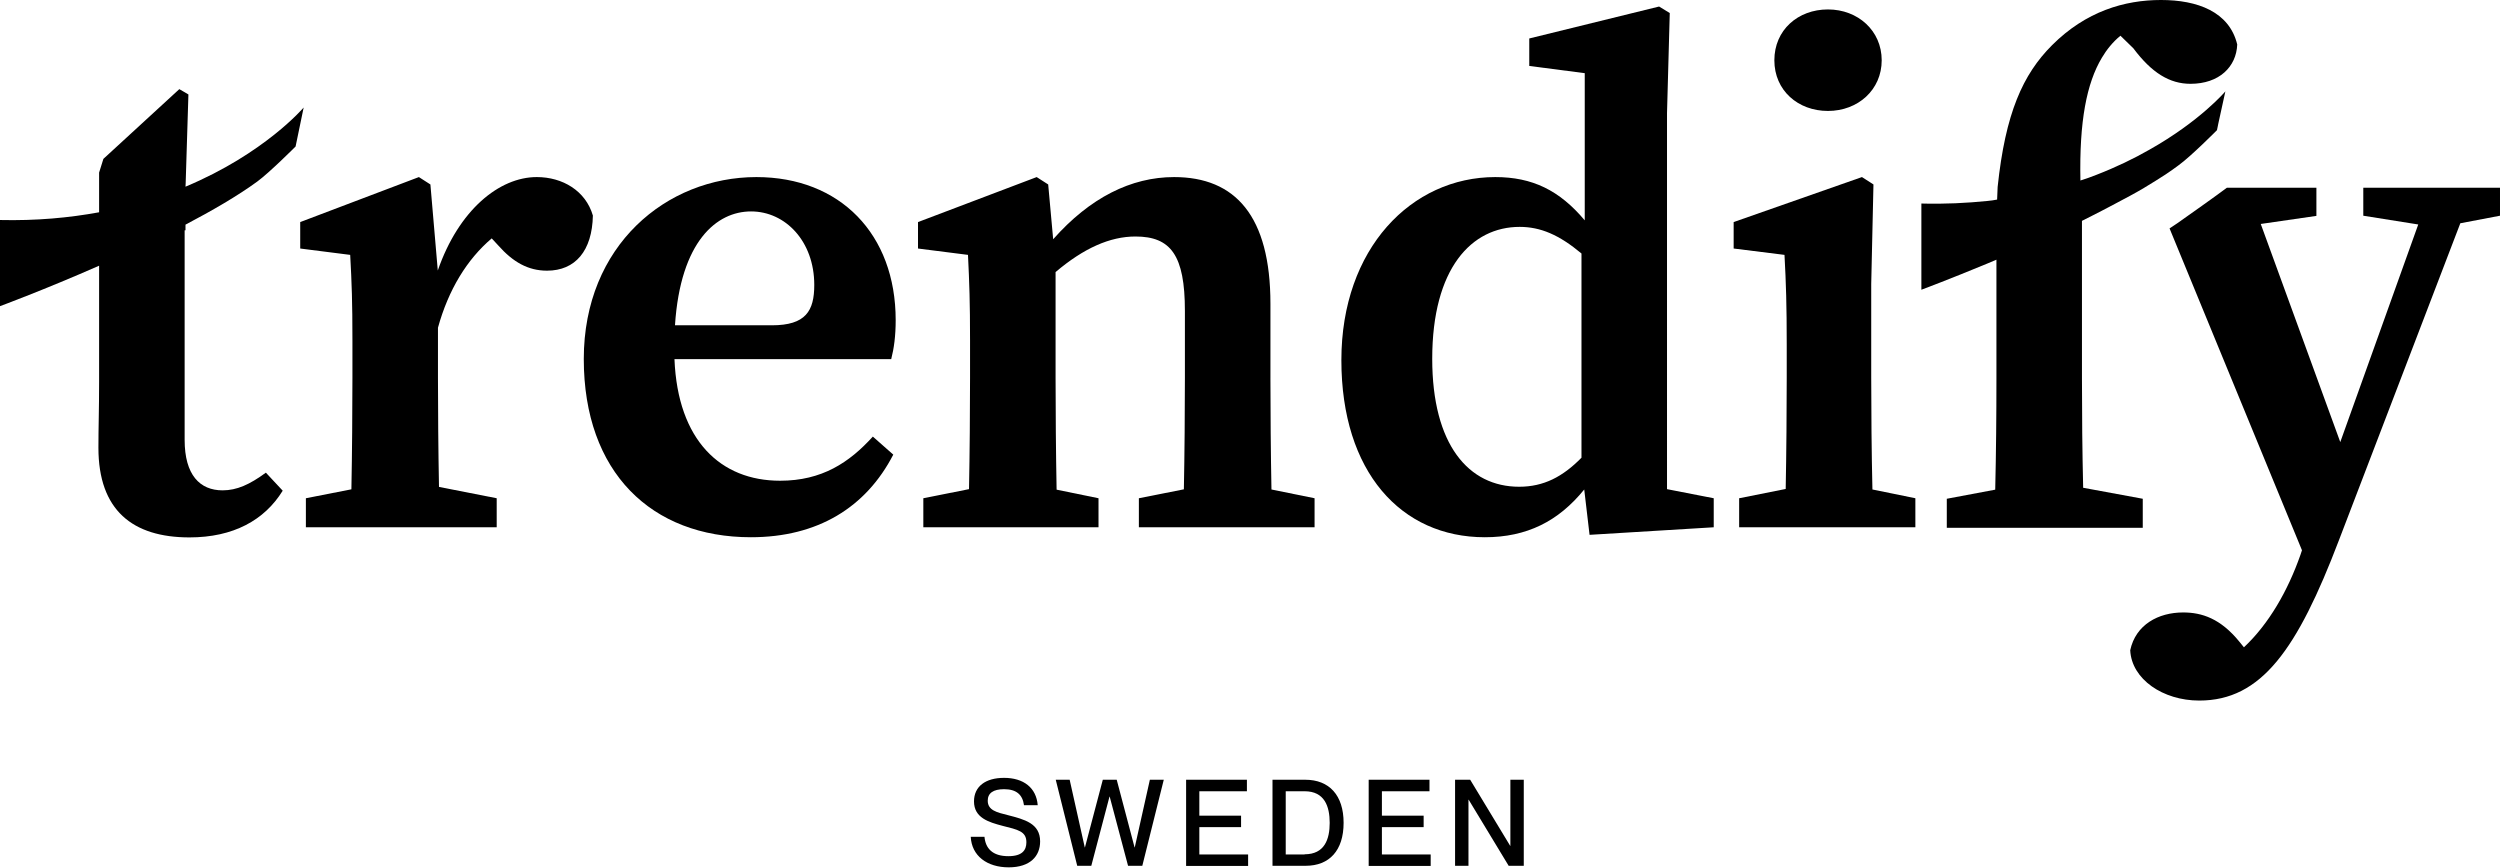 <svg viewBox="0 0 145.56 50.51" xmlns="http://www.w3.org/2000/svg" id="Layer_1"><path d="M56.52,48.72h.8c.06.67.46,1.13,1.39,1.13.81,0,1.05-.35,1.05-.81,0-.64-.49-.73-1.4-.96-.79-.21-1.65-.46-1.65-1.42,0-.87.67-1.37,1.75-1.37,1.14,0,1.88.58,1.96,1.59h-.8c-.08-.6-.43-.93-1.16-.93-.63,0-.95.23-.95.67,0,.56.53.68,1.17.84.97.25,1.88.48,1.88,1.53,0,.86-.58,1.51-1.83,1.51s-2.16-.66-2.21-1.79Z"></path><path d="M62.72,50.41l-1.25-5.01h.81l.88,3.94h.01l1.04-3.94h.81l1.04,3.94h.01l.88-3.94h.81l-1.25,5.01h-.83l-1.07-4.03h-.01l-1.06,4.03h-.83Z"></path><path d="M69.06,50.41v-5.01h3.54v.67h-2.77v1.42h2.43v.67h-2.43v1.59h2.84v.67h-3.61Z"></path><path d="M74.09,50.41v-5.01h1.91c1.39,0,2.23.9,2.23,2.51s-.83,2.5-2.21,2.5h-1.92ZM75.96,49.74c1.16,0,1.46-.87,1.46-1.83s-.3-1.84-1.46-1.84h-1.1v3.68h1.1Z"></path><path d="M79.69,50.41v-5.01h3.54v.67h-2.77v1.42h2.43v.67h-2.43v1.59h2.84v.67h-3.61Z"></path><path d="M84.72,50.41v-5.01h.88l2.33,3.85h.01v-3.85h.78v5.01h-.88l-2.33-3.85h-.01v3.85h-.77Z"></path><path d="M31.25,10.31c-2.17,0-4.54,1.91-5.76,5.44l-.43-5.01-.67-.43-6.91,2.62v1.54l2.91.37c.09,1.66.13,2.71.13,4.99v2.18c0,1.8-.02,4.43-.06,6.48l-2.65.52v1.69h11.11v-1.69l-3.36-.66c-.04-2.03-.06-4.58-.06-6.34v-2.93c.61-2.21,1.69-3.98,3.13-5.2l.38.41c.86.97,1.74,1.47,2.84,1.47,1.65,0,2.63-1.16,2.67-3.21-.42-1.44-1.76-2.24-3.27-2.24Z"></path><path d="M52.15,18.64c0-5.01-3.24-8.33-8.11-8.33-5.23,0-10.05,3.98-10.05,10.59s3.95,10.38,9.73,10.38c3.88,0,6.7-1.73,8.29-4.81l-1.19-1.05c-1.37,1.51-2.96,2.57-5.4,2.57-3.46,0-5.96-2.34-6.15-7.08h12.62c.16-.62.26-1.35.26-2.27ZM44.94,18.94h-5.64c.32-4.9,2.43-6.63,4.43-6.63s3.68,1.74,3.68,4.28c0,1.51-.49,2.35-2.47,2.35Z"></path><path d="M73.97,22.01v-4.32c0-5.11-2.04-7.38-5.61-7.38-2.5,0-4.9,1.2-7.04,3.62l-.29-3.19-.67-.43-6.91,2.62v1.54l2.91.37c.08,1.66.12,2.73.12,5v2.17c0,1.8-.02,4.42-.06,6.47l-2.66.53v1.69h10.2v-1.69l-2.44-.5c-.04-2.05-.06-4.69-.06-6.5v-6.17c1.64-1.39,3.17-2.07,4.65-2.07,2.06,0,2.88,1.09,2.88,4.33v3.91c0,1.85-.02,4.45-.06,6.48l-2.62.52v1.69h10.23v-1.69l-2.51-.51c-.04-2.03-.06-4.64-.06-6.49Z"></path><path d="M97.06,6.59l.16-5.83-.62-.38-7.56,1.86v1.6l3.23.42v8.57c-1.47-1.75-3.05-2.52-5.21-2.52-4.87,0-8.96,4.15-8.96,10.66s3.48,10.31,8.35,10.31c2.45,0,4.29-.93,5.79-2.78l.31,2.64,7.23-.44v-1.69l-2.72-.53V6.59ZM88.45,28.34c-2.94,0-5.06-2.44-5.06-7.45,0-5.27,2.29-7.68,5.09-7.68,1.21,0,2.3.46,3.6,1.55v11.89c-1.09,1.11-2.2,1.69-3.63,1.69Z"></path><path d="M108.95,22.01v-5.47l.13-5.8-.67-.43-7.47,2.62v1.54l2.96.37c.09,1.66.13,2.94.13,5.21v1.96c0,1.79-.02,4.41-.06,6.46l-2.71.54v1.69h10.26v-1.69l-2.5-.51c-.05-2.05-.07-4.69-.07-6.49Z"></path><path d="M106.43,6.46c1.75,0,3.13-1.23,3.13-2.95s-1.38-2.96-3.13-2.96-3.12,1.2-3.12,2.96,1.38,2.95,3.12,2.95Z"></path><path d="M144.04,10.93h-6.44v1.63l3.2.51-4.54,12.67-4.63-12.7,3.24-.47v-1.64h-5.21c-.93.69-2,1.44-2.89,2.07-.16.1-.31.21-.45.3l7.71,18.74-.09.27c-.73,2.08-1.83,4.01-3.29,5.38l-.25-.31c-1.11-1.37-2.2-1.72-3.29-1.72-1.44,0-2.76.71-3.08,2.2.08,1.69,1.91,2.93,4.02,2.93,3.62,0,5.71-2.98,8.13-9.33l7.07-18.46,2.31-.44v-1.63h-1.52Z"></path><path d="M10.8,13.4v-.32c1.56-.82,3.03-1.67,4.18-2.51.7-.51,2.23-2.04,2.23-2.04l.47-2.27s-2.27,2.68-6.88,4.61h0s.01-.2.01-.2l.16-5.17-.53-.31-4.42,4.06-.25.8v2.31c-1.74.32-3.66.5-5.78.45v5.02s2.6-.96,5.78-2.36v6.78c0,1.61-.04,2.6-.04,3.82,0,3.64,1.99,5.22,5.3,5.22,2.55,0,4.37-1,5.43-2.72l-.98-1.05c-.94.69-1.69,1.03-2.52,1.03-1.32,0-2.21-.89-2.21-2.94v-12.2h.04Z"></path><path d="M124.76,29.04l-3.47-.64c-.05-2.12-.07-4.24-.07-6.36v-9.18c.39-.19.76-.39,1.14-.58.26-.13.52-.27.78-.41.31-.16.61-.32.9-.48.27-.15.53-.29.78-.44.01-.01.02-.01.03-.02.44-.26.86-.53,1.25-.78.27-.18.51-.35.75-.53.71-.51,2.23-2.04,2.23-2.04l.04-.19.04-.2.41-1.87s-1.46,1.73-4.43,3.4c-.89.51-1.92,1.01-3.08,1.46-.3.12-.61.23-.93.33-.07-3.45.36-5.66,1.25-7.15.27-.46.64-.92,1.08-1.28l.75.73c1.07,1.43,2.11,2.07,3.33,2.07,1.67,0,2.67-.99,2.72-2.29-.46-1.91-2.32-2.59-4.44-2.59s-4.37.66-6.34,2.63c-1.7,1.7-2.72,3.96-3.17,8.26l-.03.73c-.18.04-.37.06-.56.08-1.2.12-2.48.19-3.85.15v5.02s1.61-.6,3.85-1.53c.17-.07.34-.15.52-.22v6.92c0,2.16-.02,4.31-.07,6.47l-2.82.53v1.69h11.41v-1.69Z"></path></svg>